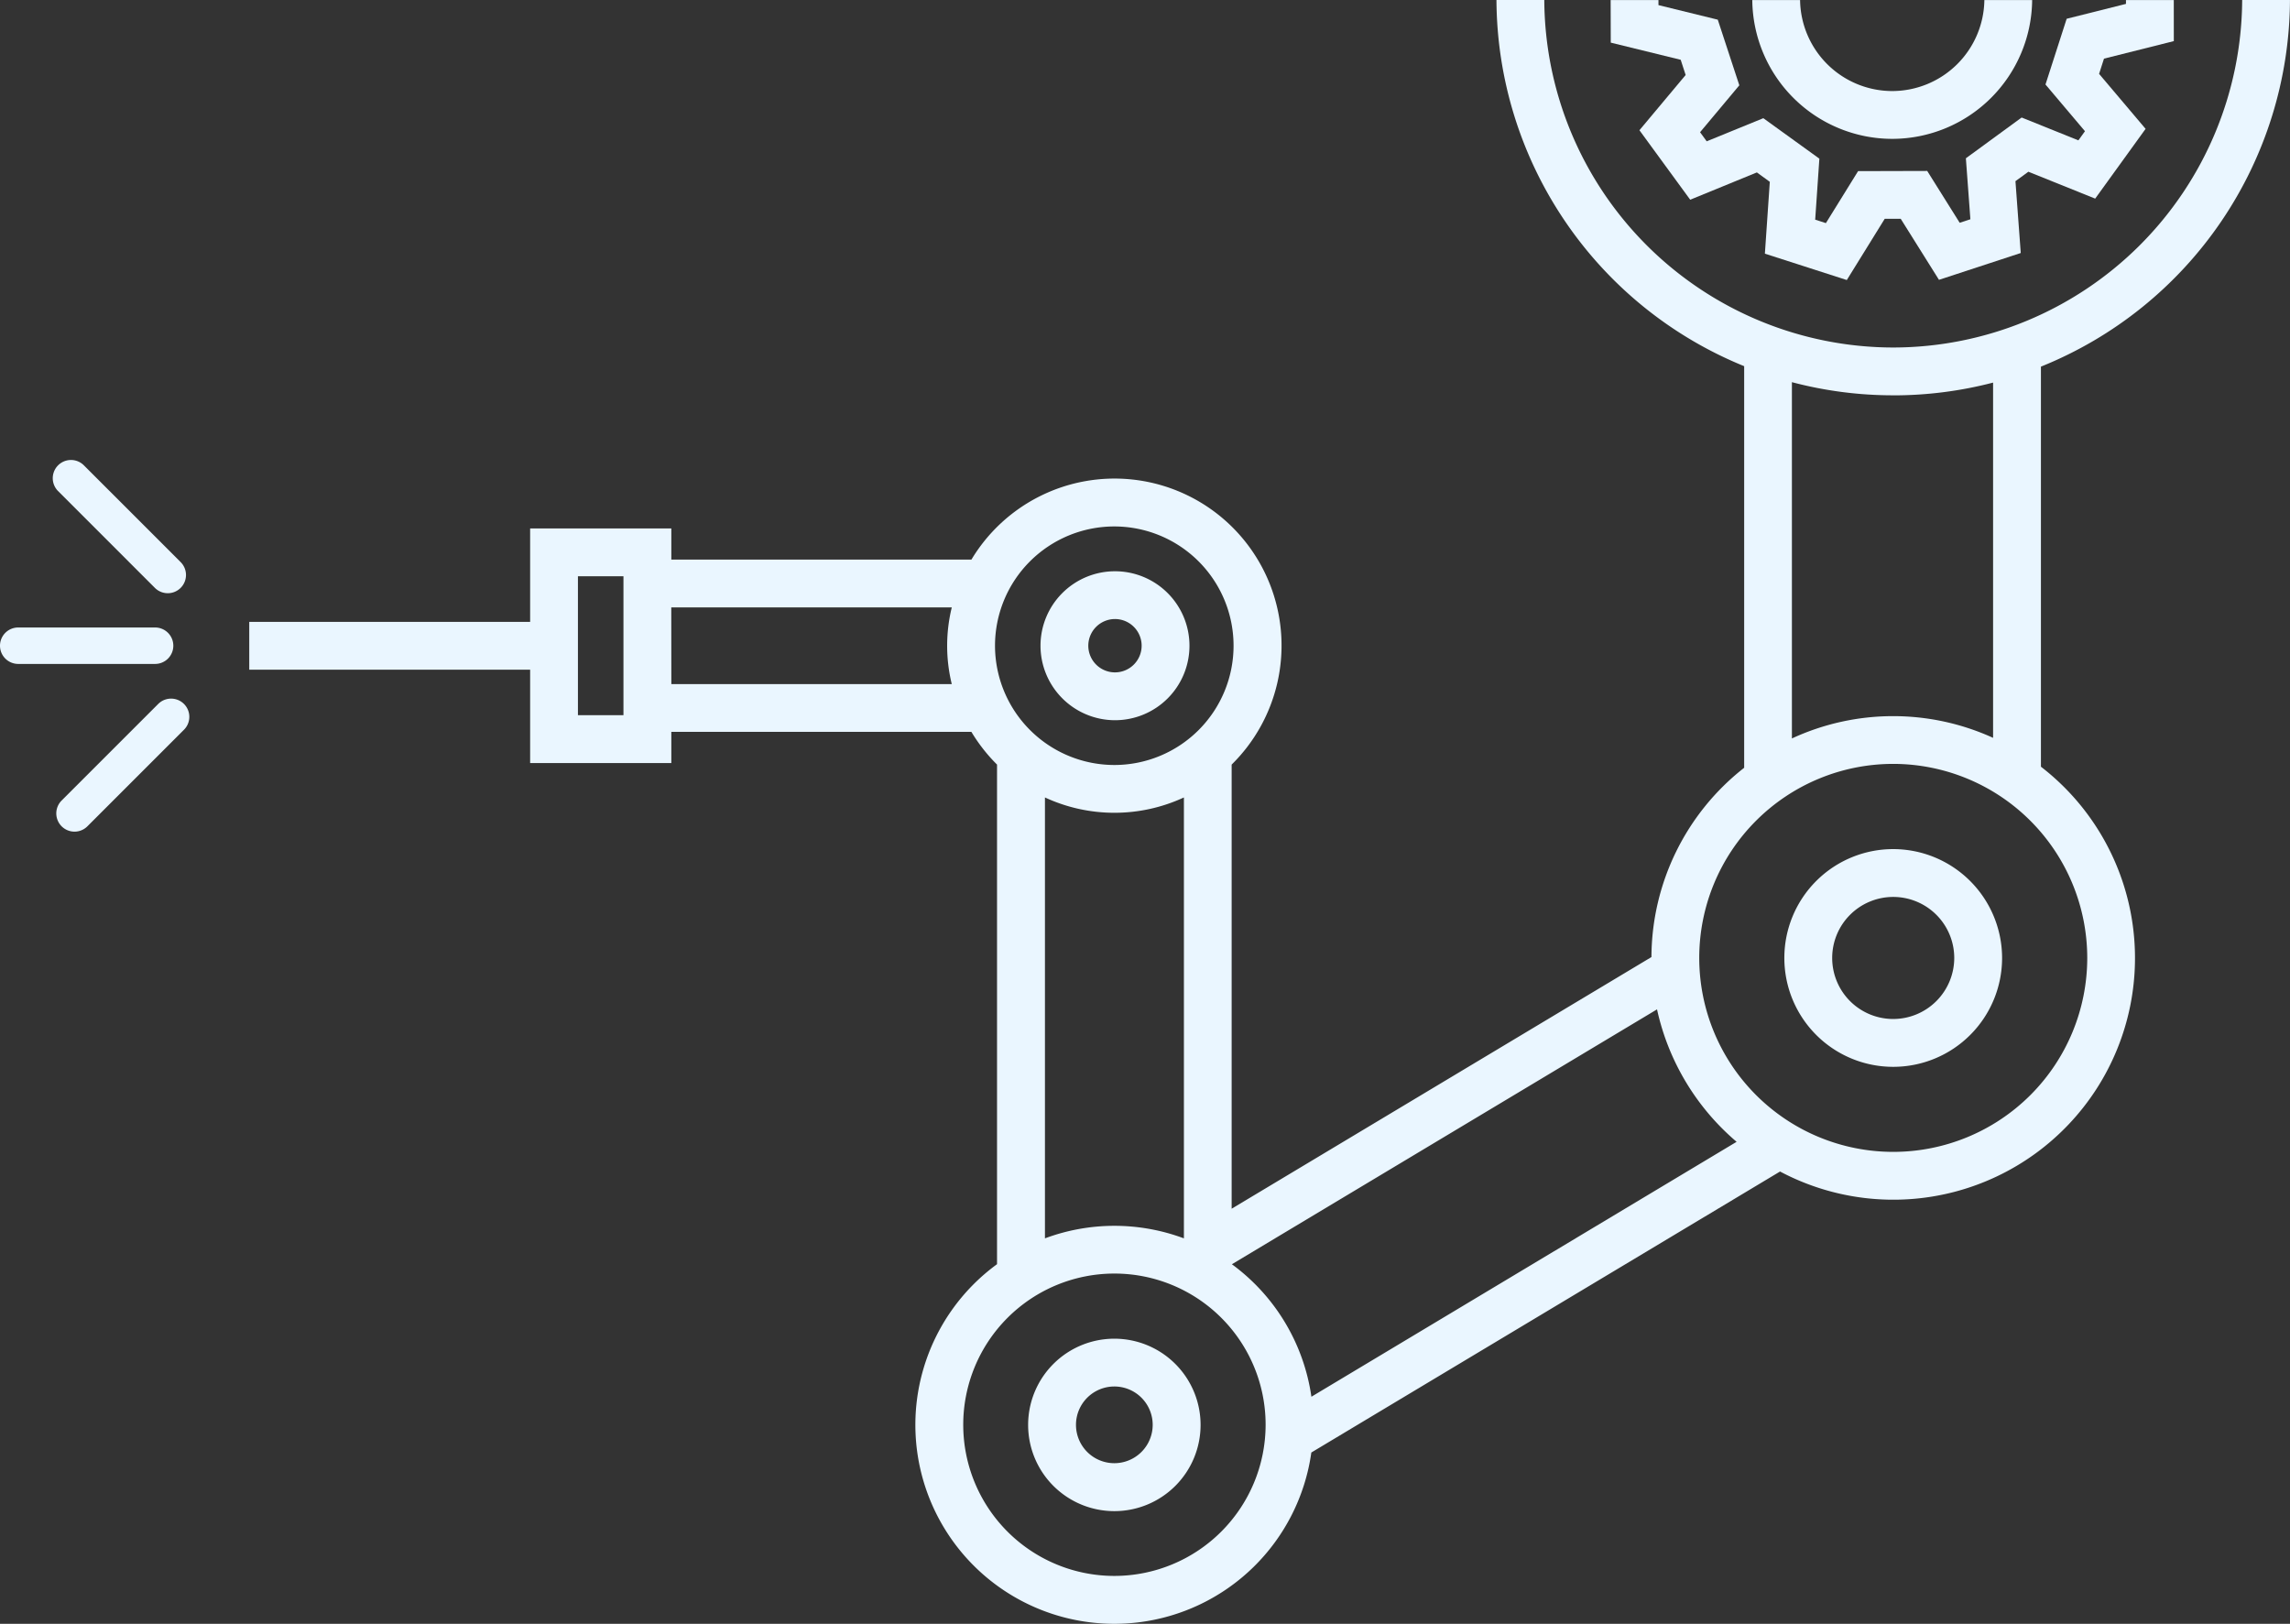 <svg xmlns="http://www.w3.org/2000/svg" xmlns:xlink="http://www.w3.org/1999/xlink" id="icon_verniciature-automatizzate" width="159.355" height="113" viewBox="0 0 159.355 113"><rect x="0" y="0" width="159.355" height="113" fill="#333333" stroke="none"/><defs><clipPath id="clip-path"><rect id="Rettangolo_36" data-name="Rettangolo 36" width="159.355" height="113" fill="#eaf6ff"></rect></clipPath></defs><g id="Raggruppa_161" data-name="Raggruppa 161" clip-path="url(#clip-path)"><path id="Tracciato_172" data-name="Tracciato 172" d="M565.558,0V0h0Z" transform="translate(-406.205 0)" fill="#eaf6ff"></path><path id="Tracciato_173" data-name="Tracciato 173" d="M442.5,9.674A9.75,9.75,0,0,0,452.24.015h-3.325A6.422,6.422,0,0,1,442.5,6.347,6.421,6.421,0,0,1,436.091.015h-3.326A9.75,9.75,0,0,0,442.5,9.674" transform="translate(-310.828 -0.011)" fill="#eaf6ff"></path><path id="Tracciato_174" data-name="Tracciato 174" d="M402.655,4.171,403,5.23l-3.216,3.844,3.533,4.836,4.639-1.9.9.654-.342,5,5.7,1.835,2.639-4.261,1.114,0,2.661,4.246,5.691-1.866-.369-5,.9-.656,4.648,1.871,3.508-4.855-3.236-3.826.341-1.06,4.859-1.219L436.968.016h-3.327V.282l-4.127,1.035L428.04,5.892l2.748,3.25-.459.636-3.948-1.589L422.5,11.026l.314,4.243-.745.244-2.259-3.606L415,11.92l-2.241,3.618-.745-.24.291-4.246-3.9-2.816-3.94,1.609-.462-.633,2.732-3.264-1.5-4.568L401.108.367V.015h-3.327l.008,2.963Z" transform="translate(-285.7 -0.011)" fill="#eaf6ff"></path><path id="Tracciato_175" data-name="Tracciato 175" d="M259.93,330.632a6,6,0,1,0,6,6,6,6,0,0,0-6-6m0,8.664a2.669,2.669,0,1,1,2.668-2.67,2.671,2.671,0,0,1-2.668,2.67" transform="translate(-182.385 -237.472)" fill="#eaf6ff"></path><path id="Tracciato_176" data-name="Tracciato 176" d="M203.568.007h-3.326A24.312,24.312,0,0,1,175.96,24.188,24.311,24.311,0,0,1,151.678.007H148.35a27.651,27.651,0,0,0,17.237,25.48V53.435a16.8,16.8,0,0,0-6.452,13.172L129.922,84.12V53.213a11.619,11.619,0,1,0-18.107-14.267H90.931V36.78H81.106v6.5H61.56v3.327H81.106v6.5h9.825V50.936h20.881a11.7,11.7,0,0,0,1.784,2.277V87.98a13.844,13.844,0,1,0,21.871,13.106l32.617-19.555A16.817,16.817,0,0,0,186.238,53.36V25.519A27.648,27.648,0,0,0,203.568.007M87.6,49.775H84.432V40.106H87.6Zm3.327-7.5h19.52a11.22,11.22,0,0,0,0,5.338H90.932Zm85.027-14.757a27.575,27.575,0,0,0,6.955-.888V51.352a16.76,16.76,0,0,0-14,.042V26.6a27.56,27.56,0,0,0,7.046.915m-62.5,17.426a8.3,8.3,0,1,1,8.3,8.3,8.312,8.312,0,0,1-8.3-8.3M126.6,55.5V86.183a13.827,13.827,0,0,0-9.67,0V55.5a11.491,11.491,0,0,0,9.669,0Zm-4.835,54.174a10.521,10.521,0,1,1,10.521-10.521,10.533,10.533,0,0,1-10.521,10.521m13.707-12.47a13.867,13.867,0,0,0-5.534-9.22l29.585-17.737a16.826,16.826,0,0,0,5.538,9.217Zm53.989-30.54a13.5,13.5,0,1,1-13.5-13.5,13.514,13.514,0,0,1,13.5,13.5" transform="translate(-44.215 -0.005)" fill="#eaf6ff"></path><path id="Tracciato_177" data-name="Tracciato 177" d="M448.26,209.712h0a7.576,7.576,0,1,0,7.576,7.576,7.585,7.585,0,0,0-7.576-7.576m0,11.823a4.247,4.247,0,1,1,4.247-4.247,4.253,4.253,0,0,1-4.247,4.247" transform="translate(-316.516 -150.623)" fill="#eaf6ff"></path><path id="Tracciato_178" data-name="Tracciato 178" d="M262.159,151.456a5.183,5.183,0,1,0-5.183-5.183,5.19,5.19,0,0,0,5.183,5.183m0-7.041a1.856,1.856,0,1,1-1.857,1.857,1.858,1.858,0,0,1,1.857-1.857" transform="translate(-184.57 -101.336)" fill="#eaf6ff"></path><path id="Tracciato_179" data-name="Tracciato 179" d="M12.061,156.247a1.268,1.268,0,0,0-1.268-1.268H1.268a1.268,1.268,0,1,0,0,2.536h9.525a1.268,1.268,0,0,0,1.268-1.268" transform="translate(0 -111.312)" fill="#eaf6ff"></path><path id="Tracciato_180" data-name="Tracciato 180" d="M21.011,172.87l-6.735,6.735a1.268,1.268,0,0,0,1.793,1.794l6.735-6.735a1.268,1.268,0,0,0-1.793-1.793" transform="translate(-9.987 -123.896)" fill="#eaf6ff"></path><path id="Tracciato_181" data-name="Tracciato 181" d="M20.088,122.46a1.268,1.268,0,1,0,1.793-1.793l-6.735-6.735a1.268,1.268,0,0,0-1.793,1.793Z" transform="translate(-9.324 -81.564)" fill="#eaf6ff"></path></g></svg>